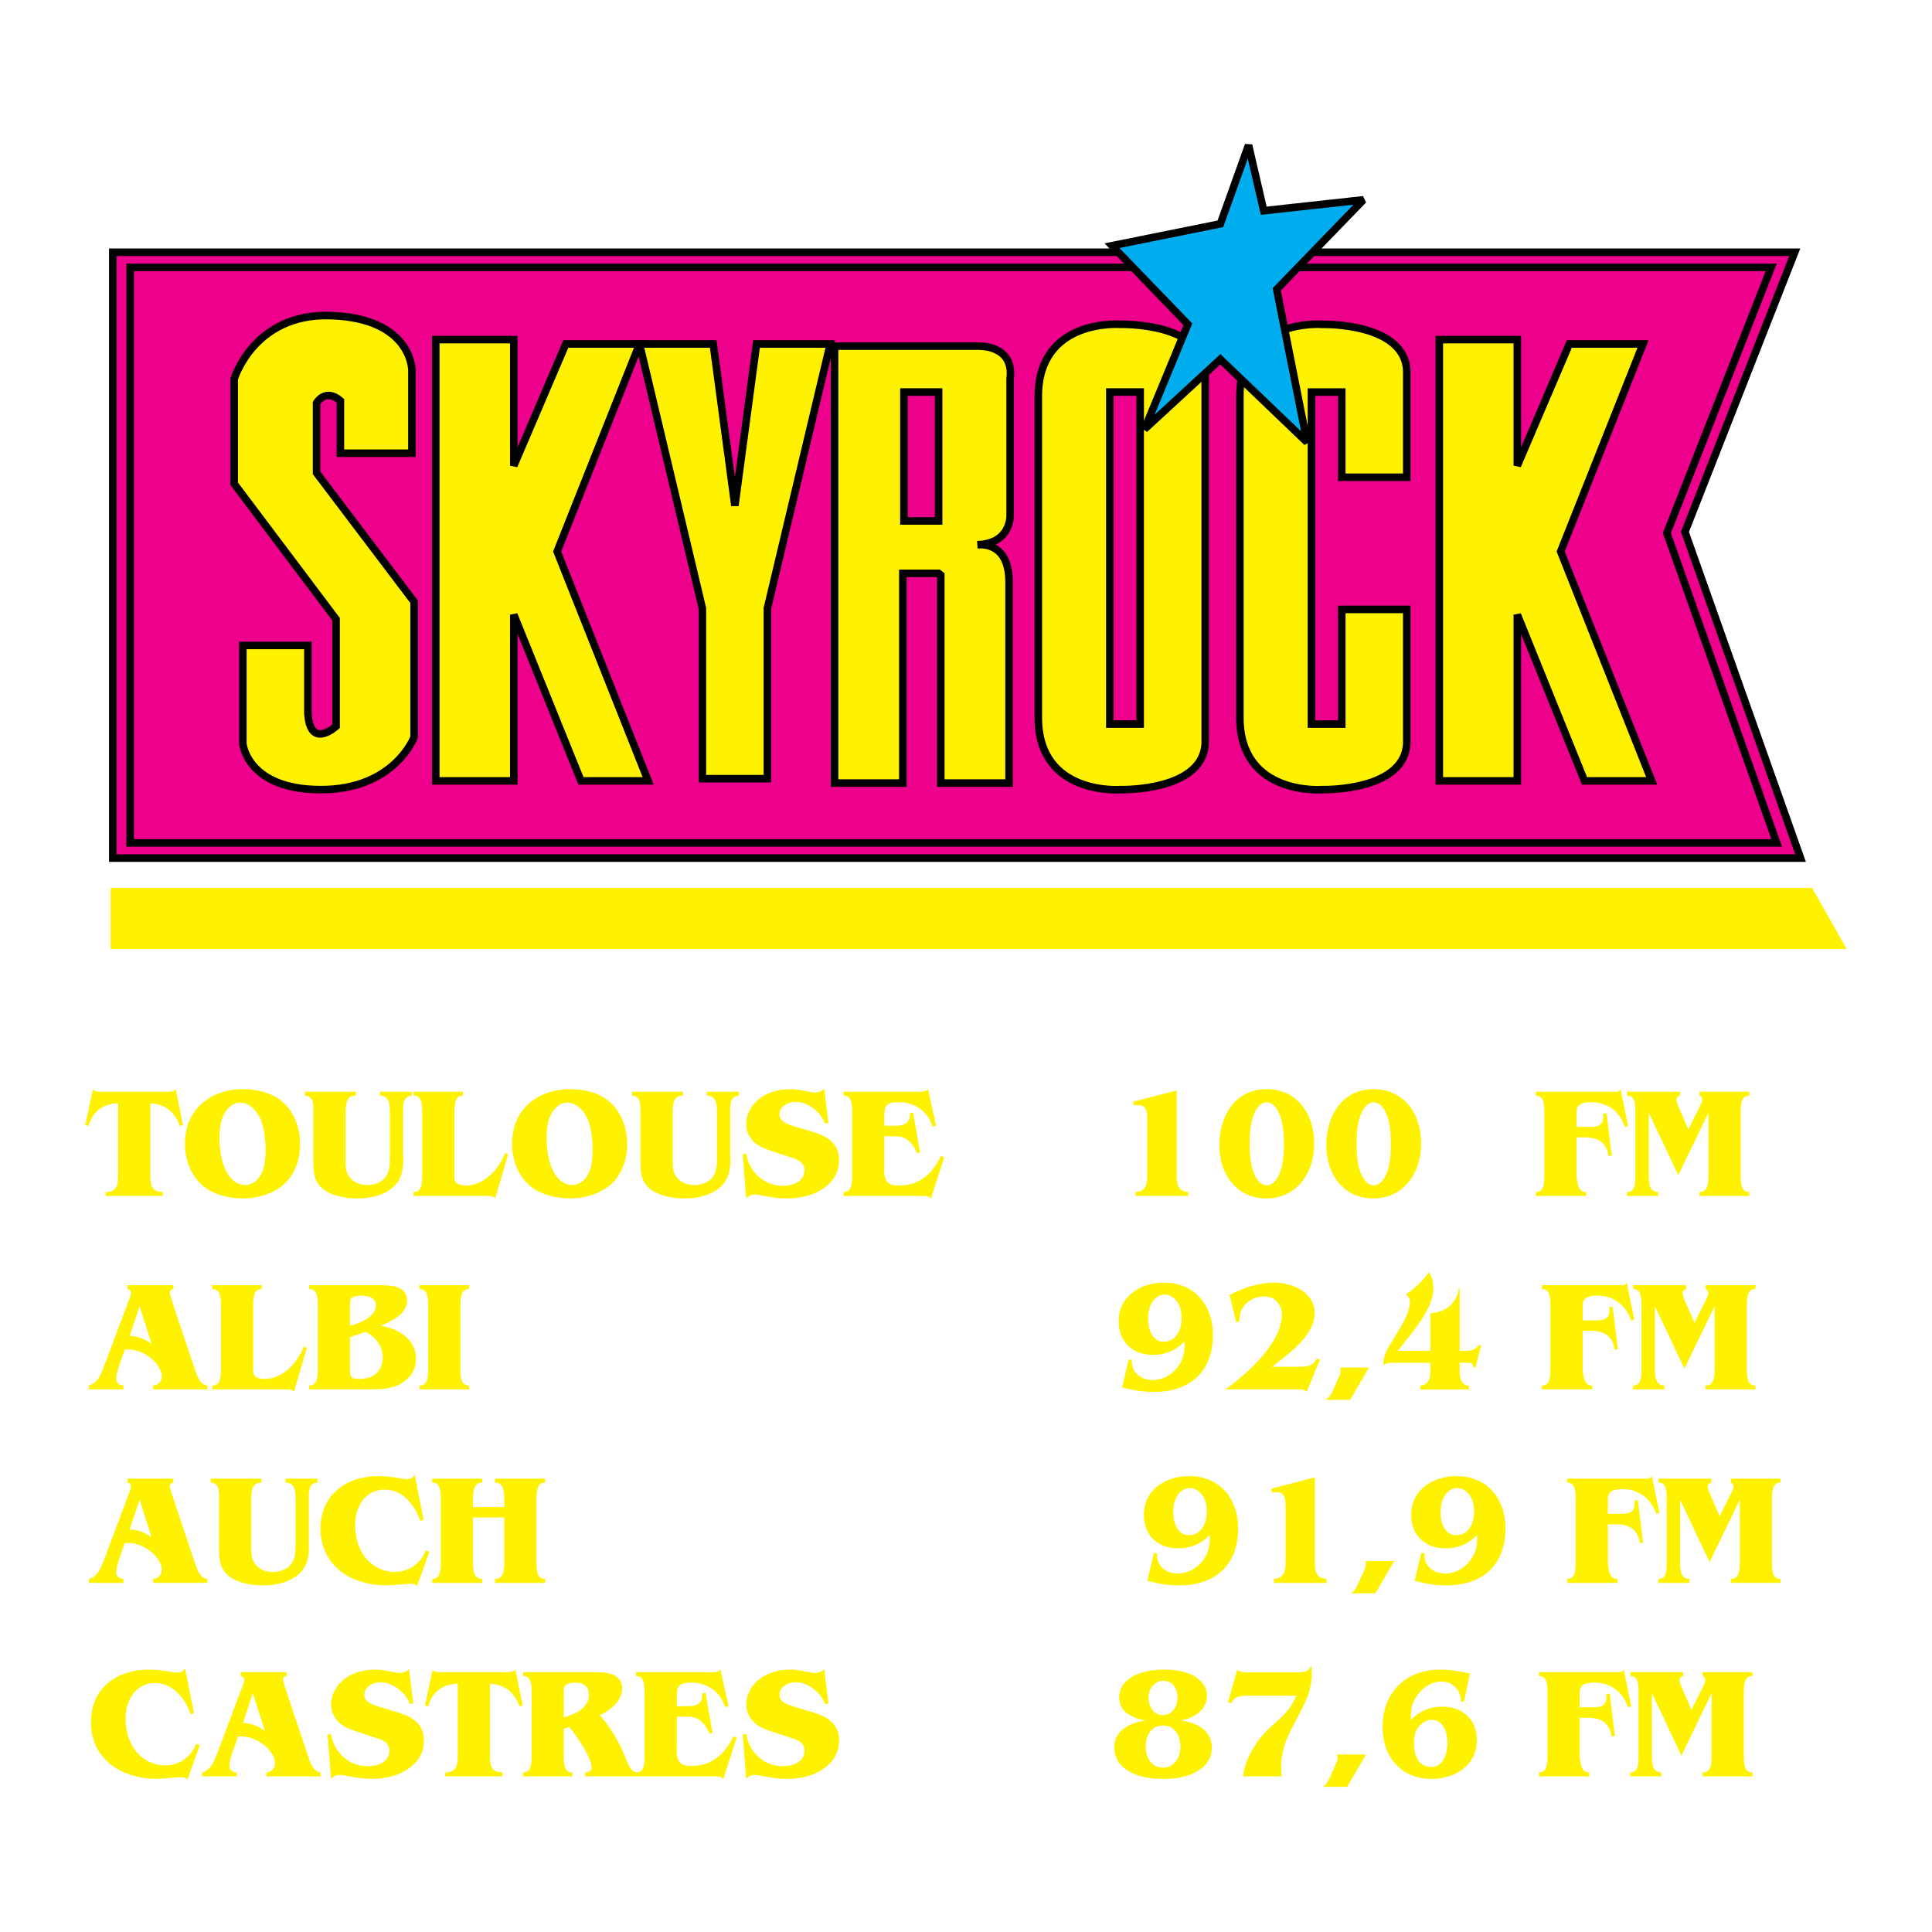 <?xml version="1.0" encoding="utf-8"?>
<!-- Generator: Adobe Illustrator 13.0.0, SVG Export Plug-In . SVG Version: 6.00 Build 14948)  -->
<!DOCTYPE svg PUBLIC "-//W3C//DTD SVG 1.0//EN" "http://www.w3.org/TR/2001/REC-SVG-20010904/DTD/svg10.dtd">
<svg version="1.0" id="Layer_1" xmlns="http://www.w3.org/2000/svg" xmlns:xlink="http://www.w3.org/1999/xlink" x="0px" y="0px"
	 width="192.756px" height="192.756px" viewBox="0 0 192.756 192.756" enable-background="new 0 0 192.756 192.756"
	 xml:space="preserve">
<g>
	<polygon fill-rule="evenodd" clip-rule="evenodd" fill="#FFFFFF" points="0,0 192.756,0 192.756,192.756 0,192.756 0,0 	"/>
	
		<polygon fill-rule="evenodd" clip-rule="evenodd" fill="#EC008C" stroke="#000000" stroke-width="0.753" stroke-miterlimit="2.613" points="
		11.256,25.166 179.062,25.166 168.106,53.063 179.639,85.611 11.256,85.611 11.256,25.166 	"/>
	<polygon fill="none" stroke="#000000" stroke-width="0.753" stroke-miterlimit="2.613" points="12.986,26.678 176.712,26.678 
		166.304,53.178 177.26,84.099 12.986,84.099 12.986,26.678 	"/>
	
		<path fill-rule="evenodd" clip-rule="evenodd" fill="#FFF200" stroke="#000000" stroke-width="0.753" stroke-miterlimit="2.613" d="
		M33.962,45.217h7.136v-8.283c0,0,0-5.23-8.216-5.449c-7.566-0.201-9.516,6.321-9.516,6.321v10.462l10.164,13.513v10.68
		c0,0-2.595,2.397-2.811-1.308v-6.756H24.23v9.807c0,0,0.433,4.578,7.786,4.578c7.352,0,9.299-5.231,9.299-5.231V60.038
		l-9.731-12.859v-6.974c0,0,0.865-1.526,2.378-0.219V45.217L33.962,45.217z"/>
	
		<polygon fill-rule="evenodd" clip-rule="evenodd" fill="#FFF200" stroke="#000000" stroke-width="0.753" stroke-miterlimit="2.613" points="
		64.669,77.91 55.587,55.025 63.804,34.319 56.452,34.319 51.262,46.462 51.262,33.883 43.476,33.883 43.476,77.91 51.262,77.91 
		51.262,61.325 57.965,77.91 64.669,77.91 	"/>
	
		<polygon fill-rule="evenodd" clip-rule="evenodd" fill="#FFF200" stroke="#000000" stroke-width="0.753" stroke-miterlimit="2.613" points="
		164.79,77.91 155.708,55.025 163.925,34.319 156.573,34.319 151.383,46.462 151.383,33.883 143.599,33.883 143.599,77.91 
		151.383,77.91 151.383,61.325 158.086,77.91 164.79,77.91 	"/>
	
		<polygon fill-rule="evenodd" clip-rule="evenodd" fill="#FFF200" stroke="#000000" stroke-width="0.753" stroke-miterlimit="2.613" points="
		73.103,77.691 76.562,77.691 76.562,60.691 82.833,34.319 75.481,34.319 73.319,50.447 71.157,34.319 63.804,34.319 70.075,60.691 
		70.075,77.691 73.535,77.691 73.103,77.691 	"/>
	
		<path fill-rule="evenodd" clip-rule="evenodd" fill="#FFF200" stroke="#000000" stroke-width="0.753" stroke-miterlimit="2.613" d="
		M97.518,54.35c3.447-0.119,3.264-3.03,3.264-3.03V37.807c0.432-3.488-3.243-3.269-3.243-3.269H89.97h-6.704v43.589h6.812V57.205
		h3.568l0.217,0.177v20.745h6.811V58.076C100.673,54.328,98.233,54.288,97.518,54.35L97.518,54.35z M93.646,51.974h-3.46V39.114
		h3.46V51.974L93.646,51.974z"/>
	
		<path fill-rule="evenodd" clip-rule="evenodd" fill="#FFF200" stroke="#000000" stroke-width="0.753" stroke-miterlimit="2.613" d="
		M111.81,32.358c0,0-8.217-0.653-8.217,7.192c0,7.847,0,13.948,0,13.948v4.141c0,0,0,6.103,0,13.95c0,7.845,8.217,7.192,8.217,7.192
		s8.65,0.217,8.434-5.014V57.64v-4.141V37.371C120.46,32.141,111.81,32.358,111.81,32.358L111.81,32.358z M113.755,72.243h-3.026
		V39.114h3.026V72.243L113.755,72.243z"/>
	
		<path fill-rule="evenodd" clip-rule="evenodd" fill="#FFF200" stroke="#000000" stroke-width="0.753" stroke-miterlimit="2.613" d="
		M140.354,60.8v12.968c0.217,5.231-8.434,5.014-8.434,5.014s-8.217,0.653-8.217-7.192c0-7.847,0-13.95,0-13.95v-4.141
		c0,0,0-6.102,0-13.948c0-7.846,8.217-7.192,8.217-7.192s8.65-0.217,8.434,5.013v10.244h-6.486v-8.5h-3.027v33.128h3.027V60.8
		H140.354L140.354,60.8z"/>
	<polygon fill-rule="evenodd" clip-rule="evenodd" fill="#FFF200" points="180.792,88.589 184.252,94.691 11.04,94.691 
		11.04,88.589 180.792,88.589 	"/>
	<path fill-rule="evenodd" clip-rule="evenodd" fill="#FFF200" d="M14.997,117.266c0,1.137,0.22,1.643,1.239,1.658v0.395h-5.692
		v-0.395c1.019-0.016,1.239-0.521,1.239-1.658v-7.191c-1.475,0.031-2.572,0.82-2.948,2.26l-0.33-0.064l0.769-3.604
		c0.187,0.35,0.909,0.254,1.239,0.254h5.628c0.345,0,1.16,0.078,1.396-0.254l0.721,3.604l-0.312,0.064
		c-0.534-1.406-1.412-2.166-2.948-2.26V117.266L14.997,117.266z"/>
	<path fill-rule="evenodd" clip-rule="evenodd" fill="#FFF200" d="M20.097,118.18c-1.129-1.043-1.647-2.576-1.647-4.092
		c0-3.398,2.556-5.422,5.802-5.422c1.412,0,2.98,0.363,4.045,1.359c1.146,1.059,1.648,2.641,1.648,4.172
		c0,1.424-0.502,2.924-1.553,3.904c-1.066,0.994-2.713,1.469-4.141,1.469C22.811,119.57,21.179,119.176,20.097,118.18L20.097,118.18
		z M26.18,116.854c0.252-0.633,0.314-1.408,0.314-2.086c0-0.98-0.094-2.039-0.439-2.955c-0.345-0.869-1.081-1.803-2.101-1.803
		c-0.814,0-1.381,0.648-1.693,1.344c-0.282,0.648-0.362,1.453-0.362,2.148c0,0.98,0.126,2.055,0.486,2.955
		c0.345,0.871,1.051,1.771,2.055,1.771C25.287,118.229,25.898,117.611,26.18,116.854L26.18,116.854z"/>
	<path fill-rule="evenodd" clip-rule="evenodd" fill="#FFF200" d="M30.436,108.92H35.5v0.395c-0.768,0.016-1.018,0.457-1.018,1.66
		v4.947c0,0.568,0.045,1.105,0.421,1.562c0.393,0.506,1.066,0.744,1.678,0.744c0.674,0,1.365-0.174,1.819-0.711
		c0.501-0.555,0.501-1.422,0.501-2.102v-4.441c0-1.139-0.22-1.645-1.003-1.66v-0.395h3.184v0.395
		c-0.58,0.033-0.864,0.396-0.864,1.279v4.631c0.064,1.297-0.045,2.436-1.111,3.318c-0.941,0.76-2.226,1.027-3.402,1.027
		c-1.036,0-2.244-0.174-3.137-0.709c-1.129-0.697-1.301-1.613-1.301-2.861v-5.406c0-0.883-0.252-1.246-0.832-1.279V108.92
		L30.436,108.92z"/>
	<path fill-rule="evenodd" clip-rule="evenodd" fill="#FFF200" d="M46.186,108.92l0.016,0.395c-0.644-0.014-0.863,0.475-0.863,1.58
		v6.291c0,0.316-0.173,1.088,1.145,1.088c1.835,0,3.278-1.627,3.905-3.223l0.314,0.111L49.4,119.57
		c-0.172-0.299-0.736-0.252-1.033-0.252h-7.105v-0.395c0.645,0.016,0.864-0.473,0.864-1.58v-6.449c0-1.105-0.22-1.594-0.864-1.58
		v-0.395H46.186L46.186,108.92z"/>
	<path fill-rule="evenodd" clip-rule="evenodd" fill="#FFF200" d="M52.73,118.18c-1.129-1.043-1.646-2.576-1.646-4.092
		c0-3.398,2.556-5.422,5.801-5.422c1.412,0,2.979,0.363,4.044,1.359c1.146,1.059,1.648,2.641,1.648,4.172
		c0,1.424-0.502,2.924-1.552,3.904c-1.066,0.994-2.714,1.469-4.14,1.469C55.442,119.57,53.812,119.176,52.73,118.18L52.73,118.18z
		 M58.813,116.854c0.252-0.633,0.314-1.408,0.314-2.086c0-0.98-0.094-2.039-0.439-2.955c-0.344-0.869-1.081-1.803-2.101-1.803
		c-0.815,0-1.379,0.648-1.694,1.344c-0.281,0.648-0.359,1.453-0.359,2.148c0,0.98,0.125,2.055,0.484,2.955
		c0.345,0.871,1.051,1.771,2.055,1.771C57.919,118.229,58.531,117.611,58.813,116.854L58.813,116.854z"/>
	<path fill-rule="evenodd" clip-rule="evenodd" fill="#FFF200" d="M63.069,108.92h5.064v0.395c-0.769,0.016-1.019,0.457-1.019,1.66
		v4.947c0,0.568,0.048,1.105,0.423,1.562c0.392,0.506,1.068,0.744,1.679,0.744c0.675,0,1.363-0.174,1.818-0.711
		c0.501-0.555,0.501-1.422,0.501-2.102v-4.441c0-1.139-0.22-1.645-1.003-1.66v-0.395h3.183v0.395
		c-0.579,0.033-0.861,0.396-0.861,1.279v4.631c0.063,1.297-0.047,2.436-1.113,3.318c-0.941,0.76-2.228,1.027-3.403,1.027
		c-1.036,0-2.241-0.174-3.136-0.709c-1.13-0.697-1.302-1.613-1.302-2.861v-5.406c0-0.883-0.25-1.246-0.831-1.279V108.92
		L63.069,108.92z"/>
	<path fill-rule="evenodd" clip-rule="evenodd" fill="#FFF200" d="M82.646,112.049l-0.329,0.047
		c-0.439-1.152-1.695-2.164-2.948-2.164c-0.707,0-1.6,0.426-1.6,1.248c0,0.791,0.926,1.012,1.505,1.201l1.834,0.551
		c1.428,0.443,2.604,1.107,2.604,2.814c0,1.266-0.628,2.215-1.663,2.893c-0.988,0.664-2.352,0.932-3.528,0.932
		c-0.8,0-1.412-0.094-2.196-0.236c-0.297-0.062-0.737-0.158-1.035-0.158c-0.361,0-0.611,0.143-0.848,0.379l-0.345-4.408l0.345-0.049
		c0.299,1.836,1.789,3.209,3.653,3.209c0.972,0,2.165-0.395,2.165-1.564c0-0.869-0.83-1.105-1.489-1.311l-1.583-0.523
		c-0.596-0.189-1.333-0.459-1.819-0.854c-0.565-0.457-0.926-1.184-0.926-1.912c0-1.027,0.612-2.037,1.443-2.623
		c0.863-0.6,1.914-0.854,2.948-0.854c0.597,0,1.036,0.096,1.614,0.205c0.252,0.049,0.582,0.127,0.817,0.127
		c0.312,0,0.751-0.109,0.971-0.381L82.646,112.049L82.646,112.049z"/>
	<path fill-rule="evenodd" clip-rule="evenodd" fill="#FFF200" d="M84.158,119.318v-0.395c0.642,0.016,0.862-0.473,0.862-1.58
		v-6.449c0-1.105-0.22-1.594-0.862-1.58v-0.395h7.117c0.393,0.016,1.019,0.062,1.318-0.254l0.799,3.635l-0.345,0.111
		c-0.454-1.533-1.802-2.449-3.37-2.449c-1.537,0-1.443,0.584-1.443,1.85v0.504h0.502c1.034,0,2.069,0.111,2.054-1.279l0.313-0.047
		l0.69,4.014l-0.314,0.031c-0.172-0.441-0.424-0.852-0.769-1.17c-0.611-0.568-1.27-0.504-2.054-0.504h-0.422v3.049
		c-0.126,1.551,0.469,1.896,1.52,1.863c2.008,0,3.292-1.215,4.124-2.938l0.33,0.125l-1.333,4.109
		c-0.252-0.268-0.597-0.252-0.942-0.252H84.158L84.158,119.318z"/>
	<path fill-rule="evenodd" clip-rule="evenodd" fill="#FFF200" d="M117.395,108.793v8.266c0,0.916,0,1.803,1.158,1.865v0.395h-5.252
		v-0.395c1.16-0.08,1.16-0.963,1.16-1.881v-5.186c0-0.678,0.032-1.596-0.877-1.596c-0.157,0-0.315,0.018-0.455,0.049l-0.078-0.395
		L117.395,108.793L117.395,108.793z"/>
	<path fill-rule="evenodd" clip-rule="evenodd" fill="#FFF200" d="M126.339,119.57c-2.995,0-4.688-2.449-4.688-5.293
		c0-2.908,1.553-5.611,4.721-5.611c3.104,0,4.75,2.529,4.75,5.438C131.121,116.979,129.411,119.57,126.339,119.57L126.339,119.57z
		 M124.943,111.637c-0.22,0.744-0.267,1.707-0.267,2.48c0,0.809,0.047,1.645,0.252,2.436c0.171,0.633,0.656,1.707,1.442,1.707
		c0.877,0,1.316-1.09,1.505-1.816c0.172-0.713,0.219-1.518,0.219-2.26c0-0.871-0.047-1.787-0.298-2.625
		c-0.203-0.648-0.627-1.58-1.426-1.58C125.585,109.979,125.131,110.99,124.943,111.637L124.943,111.637z"/>
	<path fill-rule="evenodd" clip-rule="evenodd" fill="#FFF200" d="M137.01,119.57c-2.996,0-4.689-2.449-4.689-5.293
		c0-2.908,1.552-5.611,4.72-5.611c3.104,0,4.75,2.529,4.75,5.438C141.79,116.979,140.082,119.57,137.01,119.57L137.01,119.57z
		 M135.613,111.637c-0.219,0.744-0.267,1.707-0.267,2.48c0,0.809,0.048,1.645,0.25,2.436c0.172,0.633,0.658,1.707,1.443,1.707
		c0.878,0,1.316-1.09,1.505-1.816c0.172-0.713,0.219-1.518,0.219-2.26c0-0.871-0.047-1.787-0.297-2.625
		c-0.204-0.648-0.627-1.58-1.427-1.58C136.255,109.979,135.801,110.99,135.613,111.637L135.613,111.637z"/>
	<path fill-rule="evenodd" clip-rule="evenodd" fill="#FFF200" d="M160.885,108.92c0.267,0,0.674,0.062,0.799-0.254l0.753,3.668
		l-0.314,0.111c-0.517-1.535-1.708-2.451-3.323-2.482c-0.329,0-0.94,0.031-1.208,0.268c-0.377,0.254-0.297,0.838-0.297,1.232v0.965
		h0.894c0.861,0,1.771,0.111,1.771-1.043l-0.016-0.283l0.345-0.033l0.519,4.252h-0.329c-0.079-0.49-0.22-0.9-0.596-1.281
		c-0.628-0.584-1.381-0.568-2.195-0.568h-0.392v3.873c0.093,1.107,0.312,1.596,0.956,1.58v0.395h-5.018l-0.017-0.395
		c0.644,0.016,0.863-0.473,0.863-1.58v-6.449c0-1.105-0.22-1.594-0.863-1.58l0.017-0.395H160.885L160.885,108.92z"/>
	<path fill-rule="evenodd" clip-rule="evenodd" fill="#FFF200" d="M164.494,111.021v6.244c0,1.137,0.22,1.643,0.941,1.658v0.395
		h-3.105v-0.395c0.644,0.016,0.832-0.473,0.832-1.58v-6.449c0-1.105-0.188-1.594-0.832-1.58v-0.395h5.284v0.395
		c-0.172,0.047-0.36,0.174-0.36,0.379c0,0.158,0.063,0.316,0.11,0.459l0.155,0.395l0.927,2.119l1.128-2.244
		c0.095-0.207,0.252-0.506,0.252-0.729c0-0.205-0.095-0.316-0.267-0.379v-0.395h4.97v0.395c-0.643-0.014-0.861,0.475-0.861,1.58
		v6.449c0,1.107,0.219,1.596,0.861,1.58v0.395h-4.97v-0.395c0.643,0.016,0.894-0.473,0.894-1.58v-6.322l-3.011,6.227
		L164.494,111.021L164.494,111.021z"/>
	<path fill-rule="evenodd" clip-rule="evenodd" fill="#FFF200" d="M11.892,136.25c-0.11,0.332-0.297,0.934-0.297,1.281
		c0,0.49,0.297,0.648,0.719,0.693v0.396H8.866v-0.396c0.846-0.189,1.175-1.074,1.473-1.801l2.461-6.557
		c0.079-0.191,0.266-0.633,0.266-0.855c0-0.236-0.125-0.361-0.344-0.395v-0.396H17.3v0.396c-0.234,0.033-0.361,0.127-0.361,0.395
		c0,0.207,1.364,4.205,2.446,7.43c0.236,0.662,0.471,1.689,1.302,1.783v0.396h-5.41v-0.396c0.502-0.031,0.862-0.377,0.862-0.916
		c0-0.773-0.704-1.564-1.316-1.975c-0.721-0.506-1.49-0.742-2.369-0.695L11.892,136.25L11.892,136.25z M13.929,130.324l-0.987,2.971
		c0.785-0.016,1.551,0.332,2.179,0.773L13.929,130.324L13.929,130.324z"/>
	<path fill-rule="evenodd" clip-rule="evenodd" fill="#FFF200" d="M26.103,128.221l0.017,0.396
		c-0.644-0.016-0.863,0.475-0.863,1.582v6.289c0,0.314-0.172,1.09,1.146,1.09c1.834,0,3.277-1.627,3.905-3.223l0.312,0.111
		l-1.301,4.406c-0.172-0.299-0.737-0.252-1.036-0.252h-7.103v-0.396c0.645,0.018,0.864-0.473,0.864-1.58v-6.445
		c0-1.107-0.22-1.598-0.864-1.582v-0.396H26.103L26.103,128.221z"/>
	<path fill-rule="evenodd" clip-rule="evenodd" fill="#FFF200" d="M31.706,130.199c0-1.107-0.219-1.598-0.861-1.582v-0.396h6.945
		c1.13,0.018,2.823,0,2.823,1.566c0,1.328-1.6,2.07-2.634,2.48c1.756,0.301,3.528,1.312,3.528,3.32c0,1.09-0.596,1.943-1.552,2.48
		c-0.862,0.506-2.055,0.553-3.042,0.553h-6.068v-0.396c0.642,0.018,0.861-0.473,0.861-1.58V130.199L31.706,130.199z M34.921,132.268
		c0.942-0.219,2.587-0.867,2.587-2.053c0-0.742-0.832-0.949-1.426-0.949c-0.267,0-0.785,0.033-1.003,0.236
		c-0.189,0.158-0.158,0.523-0.158,0.727V132.268L34.921,132.268z M34.921,136.535c0,0.807,0.031,1.043,0.942,1.043
		c1.333,0,2.319-0.727,2.319-2.148c0-1.17-0.722-2.023-1.693-2.561l-1.568,0.537V136.535L34.921,136.535z"/>
	<path fill-rule="evenodd" clip-rule="evenodd" fill="#FFF200" d="M46.798,138.621H41.86v-0.396c0.643,0.018,0.861-0.473,0.861-1.58
		v-6.445c0-1.107-0.219-1.598-0.861-1.582v-0.396h4.938v0.396c-0.642-0.016-0.862,0.475-0.862,1.582v6.445
		c0,1.107,0.22,1.598,0.862,1.58V138.621L46.798,138.621z"/>
	<path fill-rule="evenodd" clip-rule="evenodd" fill="#FFF200" d="M112.611,135.633l0.315,0.033
		c-0.078,1.264,0.879,2.023,2.102,2.023c0.94,0,1.864-0.521,2.446-1.266c0.594-0.773,0.767-1.611,0.704-2.574
		c-0.877,0.9-1.896,1.326-3.15,1.326c-2.008,0-3.42-1.264-3.42-3.334c0-2.561,2.227-3.873,4.517-3.873
		c3.057,0,4.892,2.246,4.892,5.217c0,1.564-0.423,3.082-1.553,4.172c-1.16,1.121-2.759,1.516-4.327,1.516
		c-1.082,0-2.148-0.172-3.182-0.457L112.611,135.633L112.611,135.633z M114.966,129.896c-0.33,0.506-0.424,1.107-0.424,1.709
		c0,0.963,0.392,2.26,1.553,2.26c1.27,0,1.787-1.219,1.787-2.324c0-0.633-0.096-1.234-0.487-1.738
		c-0.297-0.379-0.722-0.648-1.206-0.648C115.687,129.154,115.232,129.486,114.966,129.896L114.966,129.896z"/>
	<path fill-rule="evenodd" clip-rule="evenodd" fill="#FFF200" d="M130.354,138.889c-0.205-0.314-0.597-0.268-0.911-0.268h-7.196
		c2.134-1.502,5.646-4.646,5.646-7.459c0-0.996-0.722-1.818-1.725-1.818c-1.412,0-2.589,0.996-2.509,2.482l-0.33,0.078l-0.658-2.701
		c1.396-0.727,2.934-1.234,4.5-1.234c1.756,0,3.998,0.965,3.998,3.035c0,1.85-1.771,3.396-3.104,4.457l-1.145,0.9h2.416
		c0.892,0,1.536,0.08,2.053-0.82l0.299,0.125L130.354,138.889L130.354,138.889z"/>
	<path fill-rule="evenodd" clip-rule="evenodd" fill="#FFF200" d="M134.704,139.664h-2.431c0.409-0.252,0.629-0.727,0.815-1.17
		l0.393-0.9c0.094-0.223,0.282-0.584,0.282-0.838c0-0.111-0.03-0.205-0.062-0.314h2.886L134.704,139.664L134.704,139.664z"/>
	<path fill-rule="evenodd" clip-rule="evenodd" fill="#FFF200" d="M145.635,134.766h0.298c0.629,0,1.223,0.029,1.585-0.568
		l0.265,0.014l-0.579,2.23l-0.221-0.033c0.063-0.521-0.61-0.443-0.94-0.443h-0.407v1.014c0.048,0.822,0.33,1.232,0.91,1.264v0.379
		h-4.846v-0.379c0.581-0.031,0.988-0.441,1.004-1.264v-1.014h-3.528c-0.393,0-0.831-0.045-1.129,0.254l-0.015-0.236
		c0-0.664,0.282-1.232,0.627-1.785l0.594-0.98c0.534-0.887,1.412-2.26,1.412-3.305c0-0.299-0.142-0.613-0.406-0.771
		c0.94-0.617,1.708-1.408,2.335-2.215c0.267,0.461,0.408,0.965,0.408,1.613c0,1.66-1.317,3.396-2.289,4.646l-1.255,1.58h3.246
		v-3.762c1.521-0.047,2.635-0.979,2.837-2.451h0.095V134.766L145.635,134.766z"/>
	<path fill-rule="evenodd" clip-rule="evenodd" fill="#FFF200" d="M161.497,128.221c0.265,0,0.674,0.066,0.8-0.252l0.751,3.666
		l-0.312,0.111c-0.519-1.531-1.711-2.447-3.325-2.48c-0.33,0-0.941,0.033-1.206,0.268c-0.377,0.254-0.3,0.84-0.3,1.234v0.965h0.894
		c0.863,0,1.772,0.109,1.772-1.045l-0.015-0.285l0.344-0.029l0.518,4.248h-0.33c-0.077-0.488-0.22-0.9-0.594-1.277
		c-0.627-0.586-1.38-0.57-2.197-0.57h-0.392v3.871c0.095,1.107,0.314,1.598,0.957,1.58v0.396h-5.019l-0.015-0.396
		c0.644,0.018,0.861-0.473,0.861-1.58v-6.445c0-1.107-0.218-1.598-0.861-1.582l0.015-0.396H161.497L161.497,128.221z"/>
	<path fill-rule="evenodd" clip-rule="evenodd" fill="#FFF200" d="M165.107,130.324v6.242c0,1.139,0.22,1.645,0.941,1.658v0.396
		h-3.105v-0.396c0.644,0.018,0.831-0.473,0.831-1.58v-6.445c0-1.107-0.188-1.598-0.831-1.582v-0.396h5.285v0.396
		c-0.173,0.047-0.36,0.174-0.36,0.379c0,0.158,0.062,0.316,0.108,0.459l0.156,0.395l0.926,2.119l1.129-2.244
		c0.095-0.205,0.251-0.506,0.251-0.729c0-0.205-0.094-0.314-0.267-0.379v-0.396h4.971v0.396c-0.643-0.016-0.863,0.475-0.863,1.582
		v6.445c0,1.107,0.221,1.598,0.863,1.58v0.396h-4.971v-0.396c0.643,0.018,0.895-0.473,0.895-1.58v-6.32l-3.011,6.227
		L165.107,130.324L165.107,130.324z"/>
	<path fill-rule="evenodd" clip-rule="evenodd" fill="#FFF200" d="M11.892,155.555c-0.11,0.33-0.297,0.932-0.297,1.279
		c0,0.488,0.297,0.646,0.719,0.695v0.395H8.866v-0.395c0.846-0.189,1.175-1.074,1.473-1.803l2.461-6.559
		c0.079-0.188,0.266-0.631,0.266-0.854c0-0.234-0.125-0.361-0.344-0.395v-0.395H17.3v0.395c-0.234,0.033-0.361,0.127-0.361,0.395
		c0,0.207,1.364,4.205,2.446,7.428c0.236,0.664,0.471,1.691,1.302,1.787v0.395h-5.41v-0.395c0.502-0.033,0.862-0.379,0.862-0.916
		c0-0.775-0.704-1.564-1.316-1.975c-0.721-0.508-1.49-0.746-2.369-0.697L11.892,155.555L11.892,155.555z M13.929,149.627
		l-0.987,2.971c0.785-0.016,1.551,0.332,2.179,0.775L13.929,149.627L13.929,149.627z"/>
	<path fill-rule="evenodd" clip-rule="evenodd" fill="#FFF200" d="M21.022,147.525h5.065v0.395c-0.768,0.016-1.018,0.459-1.018,1.66
		v4.947c0,0.568,0.047,1.105,0.421,1.562c0.394,0.506,1.068,0.744,1.679,0.744c0.673,0,1.364-0.174,1.818-0.711
		c0.501-0.555,0.501-1.422,0.501-2.104v-4.439c0-1.139-0.22-1.645-1.003-1.66v-0.395h3.184v0.395
		c-0.58,0.033-0.862,0.395-0.862,1.281v4.629c0.063,1.297-0.047,2.436-1.113,3.32c-0.941,0.758-2.227,1.027-3.402,1.027
		c-1.036,0-2.244-0.174-3.136-0.711c-1.131-0.695-1.302-1.613-1.302-2.861v-5.404c0-0.887-0.25-1.248-0.832-1.281V147.525
		L21.022,147.525z"/>
	<path fill-rule="evenodd" clip-rule="evenodd" fill="#FFF200" d="M41.603,158.271c-0.189-0.285-0.439-0.268-0.753-0.252
		l-2.242,0.158c-3.449,0.016-6.632-1.867-6.632-5.691c0-3.381,2.619-5.215,5.77-5.215c0.753,0,1.506,0.096,2.259,0.238
		c0.188,0.031,0.392,0.062,0.58,0.062c0.362,0,0.611-0.125,0.784-0.426l0.894,4.488l-0.33,0.096
		c-0.547-1.582-1.771-3.115-3.558-3.115c-1.961,0-2.948,1.771-2.948,3.557c0,1.057,0.297,2.229,0.924,3.098
		c0.69,0.947,1.819,1.564,3.011,1.564c1.412,0,2.603-0.822,3.12-2.15l0.362,0.127L41.603,158.271L41.603,158.271z"/>
	<path fill-rule="evenodd" clip-rule="evenodd" fill="#FFF200" d="M47.193,155.869c0,1.17,0.22,1.645,0.924,1.66v0.395h-5.002
		v-0.395c0.644,0.016,0.863-0.473,0.863-1.58V149.5c0-1.105-0.22-1.596-0.863-1.58v-0.395h5.002v0.395
		c-0.641-0.016-0.924,0.475-0.924,1.58v0.854h3.121V149.5c0-1.105-0.282-1.596-0.926-1.58v-0.395h5.002v0.395
		c-0.644-0.016-0.863,0.475-0.863,1.58v6.449c0,1.107,0.22,1.596,0.863,1.58v0.395h-5.002v-0.395c0.707-0.016,0.926-0.49,0.926-1.66
		v-4.471h-3.121V155.869L47.193,155.869z"/>
	<path fill-rule="evenodd" clip-rule="evenodd" fill="#FFF200" d="M115.126,154.938l0.314,0.031c-0.08,1.264,0.877,2.021,2.1,2.021
		c0.94,0,1.866-0.521,2.446-1.264c0.596-0.775,0.769-1.611,0.706-2.576c-0.878,0.9-1.896,1.33-3.152,1.33
		c-2.007,0-3.418-1.266-3.418-3.338c0-2.559,2.228-3.871,4.517-3.871c3.057,0,4.892,2.246,4.892,5.215
		c0,1.564-0.423,3.082-1.553,4.174c-1.16,1.121-2.76,1.518-4.327,1.518c-1.081,0-2.147-0.174-3.184-0.459L115.126,154.938
		L115.126,154.938z M117.478,149.201c-0.33,0.506-0.422,1.105-0.422,1.707c0,0.963,0.392,2.258,1.552,2.258
		c1.269,0,1.788-1.215,1.788-2.322c0-0.631-0.095-1.232-0.487-1.738c-0.299-0.379-0.722-0.646-1.208-0.646
		C118.199,148.459,117.744,148.789,117.478,149.201L117.478,149.201z"/>
	<path fill-rule="evenodd" clip-rule="evenodd" fill="#FFF200" d="M131.189,147.398v8.266c0,0.916,0,1.803,1.16,1.865v0.395h-5.252
		v-0.395c1.16-0.08,1.16-0.965,1.16-1.883v-5.182c0-0.68,0.03-1.596-0.879-1.596c-0.156,0-0.313,0.016-0.454,0.047l-0.079-0.395
		L131.189,147.398L131.189,147.398z"/>
	<path fill-rule="evenodd" clip-rule="evenodd" fill="#FFF200" d="M137.218,158.967h-2.431c0.407-0.252,0.627-0.727,0.816-1.168
		l0.392-0.9c0.093-0.223,0.282-0.588,0.282-0.84c0-0.109-0.032-0.205-0.062-0.316h2.884L137.218,158.967L137.218,158.967z"/>
	<path fill-rule="evenodd" clip-rule="evenodd" fill="#FFF200" d="M141.799,154.938l0.312,0.031
		c-0.077,1.264,0.878,2.021,2.101,2.021c0.941,0,1.867-0.521,2.447-1.264c0.594-0.775,0.768-1.611,0.706-2.576
		c-0.879,0.9-1.897,1.33-3.153,1.33c-2.007,0-3.417-1.266-3.417-3.338c0-2.559,2.227-3.871,4.516-3.871
		c3.058,0,4.892,2.246,4.892,5.215c0,1.564-0.423,3.082-1.551,4.174c-1.161,1.121-2.761,1.518-4.328,1.518
		c-1.082,0-2.149-0.174-3.184-0.459L141.799,154.938L141.799,154.938z M144.15,149.201c-0.329,0.506-0.425,1.105-0.425,1.707
		c0,0.963,0.393,2.258,1.553,2.258c1.271,0,1.788-1.215,1.788-2.322c0-0.631-0.094-1.232-0.484-1.738
		c-0.3-0.379-0.722-0.646-1.209-0.646C144.871,148.459,144.417,148.789,144.15,149.201L144.15,149.201z"/>
	<path fill-rule="evenodd" clip-rule="evenodd" fill="#FFF200" d="M164.009,147.525c0.268,0,0.675,0.062,0.802-0.254l0.751,3.668
		l-0.312,0.109c-0.52-1.531-1.71-2.449-3.325-2.48c-0.329,0-0.941,0.031-1.208,0.268c-0.377,0.254-0.297,0.838-0.297,1.232v0.965
		h0.893c0.862,0,1.772,0.109,1.772-1.043l-0.017-0.283l0.346-0.033l0.518,4.252h-0.33c-0.077-0.49-0.22-0.9-0.596-1.281
		c-0.627-0.584-1.379-0.568-2.194-0.568h-0.392v3.873c0.093,1.107,0.312,1.596,0.956,1.58v0.395h-5.018l-0.016-0.395
		c0.642,0.016,0.861-0.473,0.861-1.58V149.5c0-1.105-0.22-1.596-0.861-1.58l0.016-0.395H164.009L164.009,147.525z"/>
	<path fill-rule="evenodd" clip-rule="evenodd" fill="#FFF200" d="M167.621,149.627v6.242c0,1.139,0.22,1.645,0.939,1.66v0.395
		h-3.104v-0.395c0.642,0.016,0.831-0.473,0.831-1.58V149.5c0-1.105-0.189-1.596-0.831-1.58v-0.395h5.285v0.395
		c-0.173,0.049-0.362,0.174-0.362,0.379c0,0.16,0.062,0.316,0.11,0.459l0.156,0.396l0.925,2.117l1.13-2.244
		c0.094-0.207,0.251-0.506,0.251-0.729c0-0.205-0.094-0.316-0.267-0.379v-0.395h4.971v0.395c-0.644-0.016-0.863,0.475-0.863,1.58
		v6.449c0,1.107,0.22,1.596,0.863,1.58v0.395h-4.971v-0.395c0.643,0.016,0.895-0.473,0.895-1.58v-6.322l-3.011,6.227
		L167.621,149.627L167.621,149.627z"/>
	<path fill-rule="evenodd" clip-rule="evenodd" fill="#FFF200" d="M18.696,177.574c-0.188-0.283-0.439-0.268-0.751-0.252
		l-2.244,0.158c-3.449,0.014-6.633-1.865-6.633-5.689c0-3.383,2.619-5.215,5.771-5.215c0.752,0,1.505,0.094,2.258,0.236
		c0.189,0.031,0.392,0.062,0.582,0.062c0.359,0,0.611-0.127,0.784-0.426l0.894,4.488l-0.33,0.094
		c-0.549-1.58-1.772-3.111-3.559-3.111c-1.959,0-2.948,1.768-2.948,3.555c0,1.059,0.297,2.229,0.926,3.098
		c0.688,0.947,1.817,1.564,3.01,1.564c1.411,0,2.602-0.822,3.121-2.148l0.36,0.125L18.696,177.574L18.696,177.574z"/>
	<path fill-rule="evenodd" clip-rule="evenodd" fill="#FFF200" d="M23.188,174.855c-0.11,0.332-0.297,0.934-0.297,1.281
		c0,0.49,0.297,0.648,0.722,0.695v0.396h-3.451v-0.396c0.847-0.189,1.176-1.074,1.476-1.803l2.461-6.557
		c0.078-0.191,0.265-0.633,0.265-0.855c0-0.236-0.125-0.361-0.345-0.395v-0.395h4.579v0.395c-0.235,0.033-0.36,0.127-0.36,0.395
		c0,0.207,1.364,4.205,2.446,7.43c0.235,0.662,0.47,1.691,1.302,1.785v0.396h-5.41v-0.396c0.502-0.031,0.862-0.379,0.862-0.916
		c0-0.775-0.705-1.566-1.316-1.977c-0.722-0.506-1.491-0.742-2.368-0.693L23.188,174.855L23.188,174.855z M25.228,168.93
		l-0.989,2.973c0.784-0.018,1.553,0.332,2.179,0.773L25.228,168.93L25.228,168.93z"/>
	<path fill-rule="evenodd" clip-rule="evenodd" fill="#FFF200" d="M41.226,169.957l-0.327,0.049
		c-0.439-1.156-1.695-2.166-2.948-2.166c-0.706,0-1.6,0.426-1.6,1.248c0,0.791,0.926,1.012,1.505,1.201l1.834,0.553
		c1.428,0.443,2.604,1.107,2.604,2.814c0,1.264-0.629,2.211-1.662,2.891c-0.989,0.664-2.352,0.934-3.528,0.934
		c-0.8,0-1.412-0.096-2.196-0.238c-0.297-0.062-0.736-0.158-1.035-0.158c-0.361,0-0.611,0.145-0.847,0.381l-0.345-4.41l0.345-0.049
		c0.299,1.834,1.787,3.211,3.654,3.211c0.971,0,2.164-0.396,2.164-1.564c0-0.871-0.831-1.107-1.49-1.312l-1.585-0.521
		c-0.594-0.189-1.331-0.459-1.817-0.854c-0.565-0.459-0.926-1.186-0.926-1.912c0-1.027,0.612-2.039,1.442-2.623
		c0.863-0.602,1.914-0.854,2.948-0.854c0.597,0,1.036,0.094,1.614,0.205c0.252,0.047,0.582,0.127,0.817,0.127
		c0.312,0,0.751-0.111,0.971-0.381L41.226,169.957L41.226,169.957z"/>
	<path fill-rule="evenodd" clip-rule="evenodd" fill="#FFF200" d="M48.886,175.172c0,1.139,0.22,1.643,1.239,1.66v0.396h-5.691
		v-0.396c1.018-0.018,1.238-0.521,1.238-1.66v-7.189c-1.473,0.031-2.572,0.822-2.948,2.258l-0.33-0.061l0.769-3.604
		c0.188,0.346,0.91,0.252,1.239,0.252h5.629c0.345,0,1.161,0.08,1.396-0.252l0.722,3.604l-0.313,0.061
		c-0.535-1.406-1.412-2.162-2.948-2.258V175.172L48.886,175.172z"/>
	<path fill-rule="evenodd" clip-rule="evenodd" fill="#FFF200" d="M53.045,168.805c0-1.107-0.219-1.598-0.862-1.582v-0.395h7.056
		c0.643,0.016,1.333,0.016,1.929,0.252c0.549,0.254,0.909,0.713,0.909,1.344c0,1.312-1.192,2.182-2.228,2.719
		c1.146,1.279,2.008,2.781,2.62,4.393c0.218,0.539,0.486,1.297,1.175,1.297v0.396h-5.268v-0.396c0.36-0.018,0.643-0.094,0.643-0.521
		c0-0.965-1.567-3.24-2.228-4.014l-0.547,0.189v2.764c0,1.107,0.22,1.598,0.862,1.582v0.396h-4.923v-0.396
		c0.643,0.016,0.862-0.475,0.862-1.582V168.805L53.045,168.805z M57.437,167.871c-0.314,0-0.816,0.062-1.05,0.301
		c-0.172,0.189-0.142,0.584-0.142,0.822v2.338c1.066-0.268,2.509-0.9,2.509-2.244C58.754,168.281,58.22,167.871,57.437,167.871
		L57.437,167.871z"/>
	<path fill-rule="evenodd" clip-rule="evenodd" fill="#FFF200" d="M63.451,177.229v-0.396c0.643,0.016,0.862-0.475,0.862-1.582
		v-6.445c0-1.107-0.22-1.598-0.862-1.582v-0.395h7.117c0.393,0.016,1.021,0.064,1.318-0.252l0.799,3.635l-0.345,0.109
		c-0.454-1.533-1.803-2.449-3.37-2.449c-1.538,0-1.443,0.584-1.443,1.85v0.506h0.501c1.034,0,2.069,0.111,2.053-1.281l0.315-0.047
		l0.69,4.014l-0.314,0.031c-0.173-0.443-0.425-0.854-0.769-1.17c-0.612-0.568-1.271-0.506-2.055-0.506h-0.422v3.053
		c-0.125,1.547,0.469,1.896,1.521,1.863c2.006,0,3.292-1.217,4.124-2.938l0.329,0.125l-1.332,4.109
		c-0.25-0.27-0.598-0.252-0.942-0.252H63.451L63.451,177.229z"/>
	<path fill-rule="evenodd" clip-rule="evenodd" fill="#FFF200" d="M82.649,169.957l-0.33,0.049
		c-0.439-1.156-1.693-2.166-2.948-2.166c-0.706,0-1.6,0.426-1.6,1.248c0,0.791,0.926,1.012,1.505,1.201l1.835,0.553
		c1.427,0.443,2.603,1.107,2.603,2.814c0,1.264-0.626,2.211-1.663,2.891c-0.987,0.664-2.352,0.934-3.527,0.934
		c-0.799,0-1.411-0.096-2.195-0.238c-0.299-0.062-0.738-0.158-1.036-0.158c-0.362,0-0.612,0.145-0.847,0.381l-0.346-4.41
		l0.346-0.049c0.297,1.834,1.788,3.211,3.653,3.211c0.973,0,2.165-0.396,2.165-1.564c0-0.871-0.832-1.107-1.491-1.312l-1.583-0.521
		c-0.597-0.189-1.333-0.459-1.819-0.854c-0.564-0.459-0.924-1.186-0.924-1.912c0-1.027,0.611-2.039,1.443-2.623
		c0.862-0.602,1.913-0.854,2.948-0.854c0.594,0,1.034,0.094,1.613,0.205c0.252,0.047,0.582,0.127,0.816,0.127
		c0.313,0,0.753-0.111,0.973-0.381L82.649,169.957L82.649,169.957z"/>
	<path fill-rule="evenodd" clip-rule="evenodd" fill="#FFF200" d="M120.907,174.35c0,1.203-0.69,1.977-1.695,2.498
		c-0.986,0.506-2.1,0.633-3.198,0.633c-0.971,0-2.084-0.127-2.963-0.539c-1.098-0.488-1.882-1.342-1.882-2.621
		c0-1.74,1.662-2.467,3.136-2.672c-1.286-0.189-2.649-0.807-2.649-2.324c0-1.043,0.722-1.77,1.599-2.195
		c0.926-0.428,1.945-0.553,2.948-0.553c0.831,0,1.789,0.125,2.54,0.441c0.862,0.363,1.679,1.139,1.679,2.135
		c0,1.484-1.318,2.26-2.587,2.496C119.34,171.869,120.907,172.596,120.907,174.35L120.907,174.35z M116.077,167.682
		c-0.908,0.016-1.49,0.807-1.49,1.658c0,0.871,0.472,1.771,1.412,1.771s1.458-0.807,1.489-1.707c0-0.869-0.438-1.707-1.411-1.707
		V167.682l-1.772,6.574c0,1.105,0.564,2.102,1.758,2.102c1.08,0,1.707-1.043,1.707-2.055c0-1.027-0.5-2.148-1.677-2.148
		c-1.224,0-1.788,0.963-1.788,2.102L116.077,167.682L116.077,167.682z"/>
	<path fill-rule="evenodd" clip-rule="evenodd" fill="#FFF200" d="M127.876,177.229h-3.857c0.094-0.871,0.407-1.709,0.831-2.484
		c0.612-1.137,1.239-1.816,2.165-2.67l0.563-0.504c0.736-0.664,1.426-1.424,1.724-2.389h-4.437c-0.674,0-1.758-0.094-1.977,0.744
		l-0.375-0.096l0.924-3.254c0.22,0.299,0.754,0.268,1.066,0.268h4.798c0.549,0,1.333,0.031,1.443-0.615h0.095l0.047,0.758
		c0,1.328-0.454,2.48-1.051,3.619l-0.752,1.438c-0.722,1.377-1.256,2.576-1.256,4.174l0.032,0.805L127.876,177.229L127.876,177.229z
		"/>
	<path fill-rule="evenodd" clip-rule="evenodd" fill="#FFF200" d="M134.405,178.27h-2.429c0.406-0.252,0.626-0.727,0.814-1.17
		l0.392-0.9c0.095-0.223,0.282-0.584,0.282-0.838c0-0.111-0.03-0.205-0.062-0.314h2.885L134.405,178.27L134.405,178.27z"/>
	<path fill-rule="evenodd" clip-rule="evenodd" fill="#FFF200" d="M146.057,169.783l-0.312-0.033
		c0.062-1.074-0.831-1.988-1.915-1.988c-0.923,0-1.771,0.52-2.336,1.264c-0.643,0.805-0.752,1.564-0.736,2.574
		c0.863-0.883,1.896-1.326,3.136-1.326c2.007,0,3.449,1.248,3.449,3.334c0,2.576-2.211,3.873-4.531,3.873
		c-3.042,0-4.876-2.23-4.876-5.184c0-3.463,2.353-5.721,5.755-5.721c1.004,0,1.992,0.172,2.964,0.395L146.057,169.783
		L146.057,169.783z M141.417,172.438c-0.267,0.412-0.346,0.996-0.346,1.486c0,1.09,0.393,2.371,1.726,2.371
		c1.238,0,1.615-1.393,1.615-2.404c0-1.01-0.377-2.307-1.601-2.307C142.264,171.584,141.714,171.98,141.417,172.438L141.417,172.438
		z"/>
	<path fill-rule="evenodd" clip-rule="evenodd" fill="#FFF200" d="M161.198,166.828c0.267,0,0.674,0.064,0.799-0.252l0.754,3.664
		l-0.314,0.111c-0.517-1.531-1.709-2.449-3.324-2.48c-0.33,0-0.939,0.031-1.207,0.27c-0.376,0.252-0.297,0.838-0.297,1.232v0.965
		h0.894c0.861,0,1.771,0.109,1.771-1.045l-0.016-0.285l0.345-0.029l0.519,4.25h-0.331c-0.077-0.49-0.218-0.9-0.595-1.279
		c-0.626-0.586-1.381-0.57-2.195-0.57h-0.391v3.871c0.093,1.107,0.312,1.598,0.956,1.582v0.396h-5.018l-0.018-0.396
		c0.645,0.016,0.864-0.475,0.864-1.582v-6.445c0-1.107-0.22-1.598-0.864-1.582l0.018-0.395H161.198L161.198,166.828z"/>
	<path fill-rule="evenodd" clip-rule="evenodd" fill="#FFF200" d="M164.809,168.93v6.242c0,1.139,0.22,1.643,0.94,1.66v0.396h-3.104
		v-0.396c0.644,0.016,0.831-0.475,0.831-1.582v-6.445c0-1.107-0.188-1.598-0.831-1.582v-0.395h5.284v0.395
		c-0.172,0.049-0.359,0.176-0.359,0.379c0,0.16,0.062,0.318,0.109,0.459l0.155,0.395l0.926,2.119l1.129-2.244
		c0.094-0.205,0.252-0.506,0.252-0.729c0-0.203-0.095-0.314-0.268-0.379v-0.395h4.971v0.395c-0.643-0.016-0.862,0.475-0.862,1.582
		v6.445c0,1.107,0.22,1.598,0.862,1.582v0.396h-4.971v-0.396c0.645,0.016,0.894-0.475,0.894-1.582v-6.32l-3.01,6.227L164.809,168.93
		L164.809,168.93z"/>
	
		<polygon fill-rule="evenodd" clip-rule="evenodd" fill="#00AEEF" stroke="#000000" stroke-width="0.753" stroke-miterlimit="2.613" points="
		124.568,14.486 121.756,22.333 110.944,24.512 118.513,32.358 114.188,42.819 121.756,35.845 130.407,44.127 127.379,28.871 
		136.029,19.935 126.082,21.025 124.568,14.486 	"/>
</g>
</svg>
